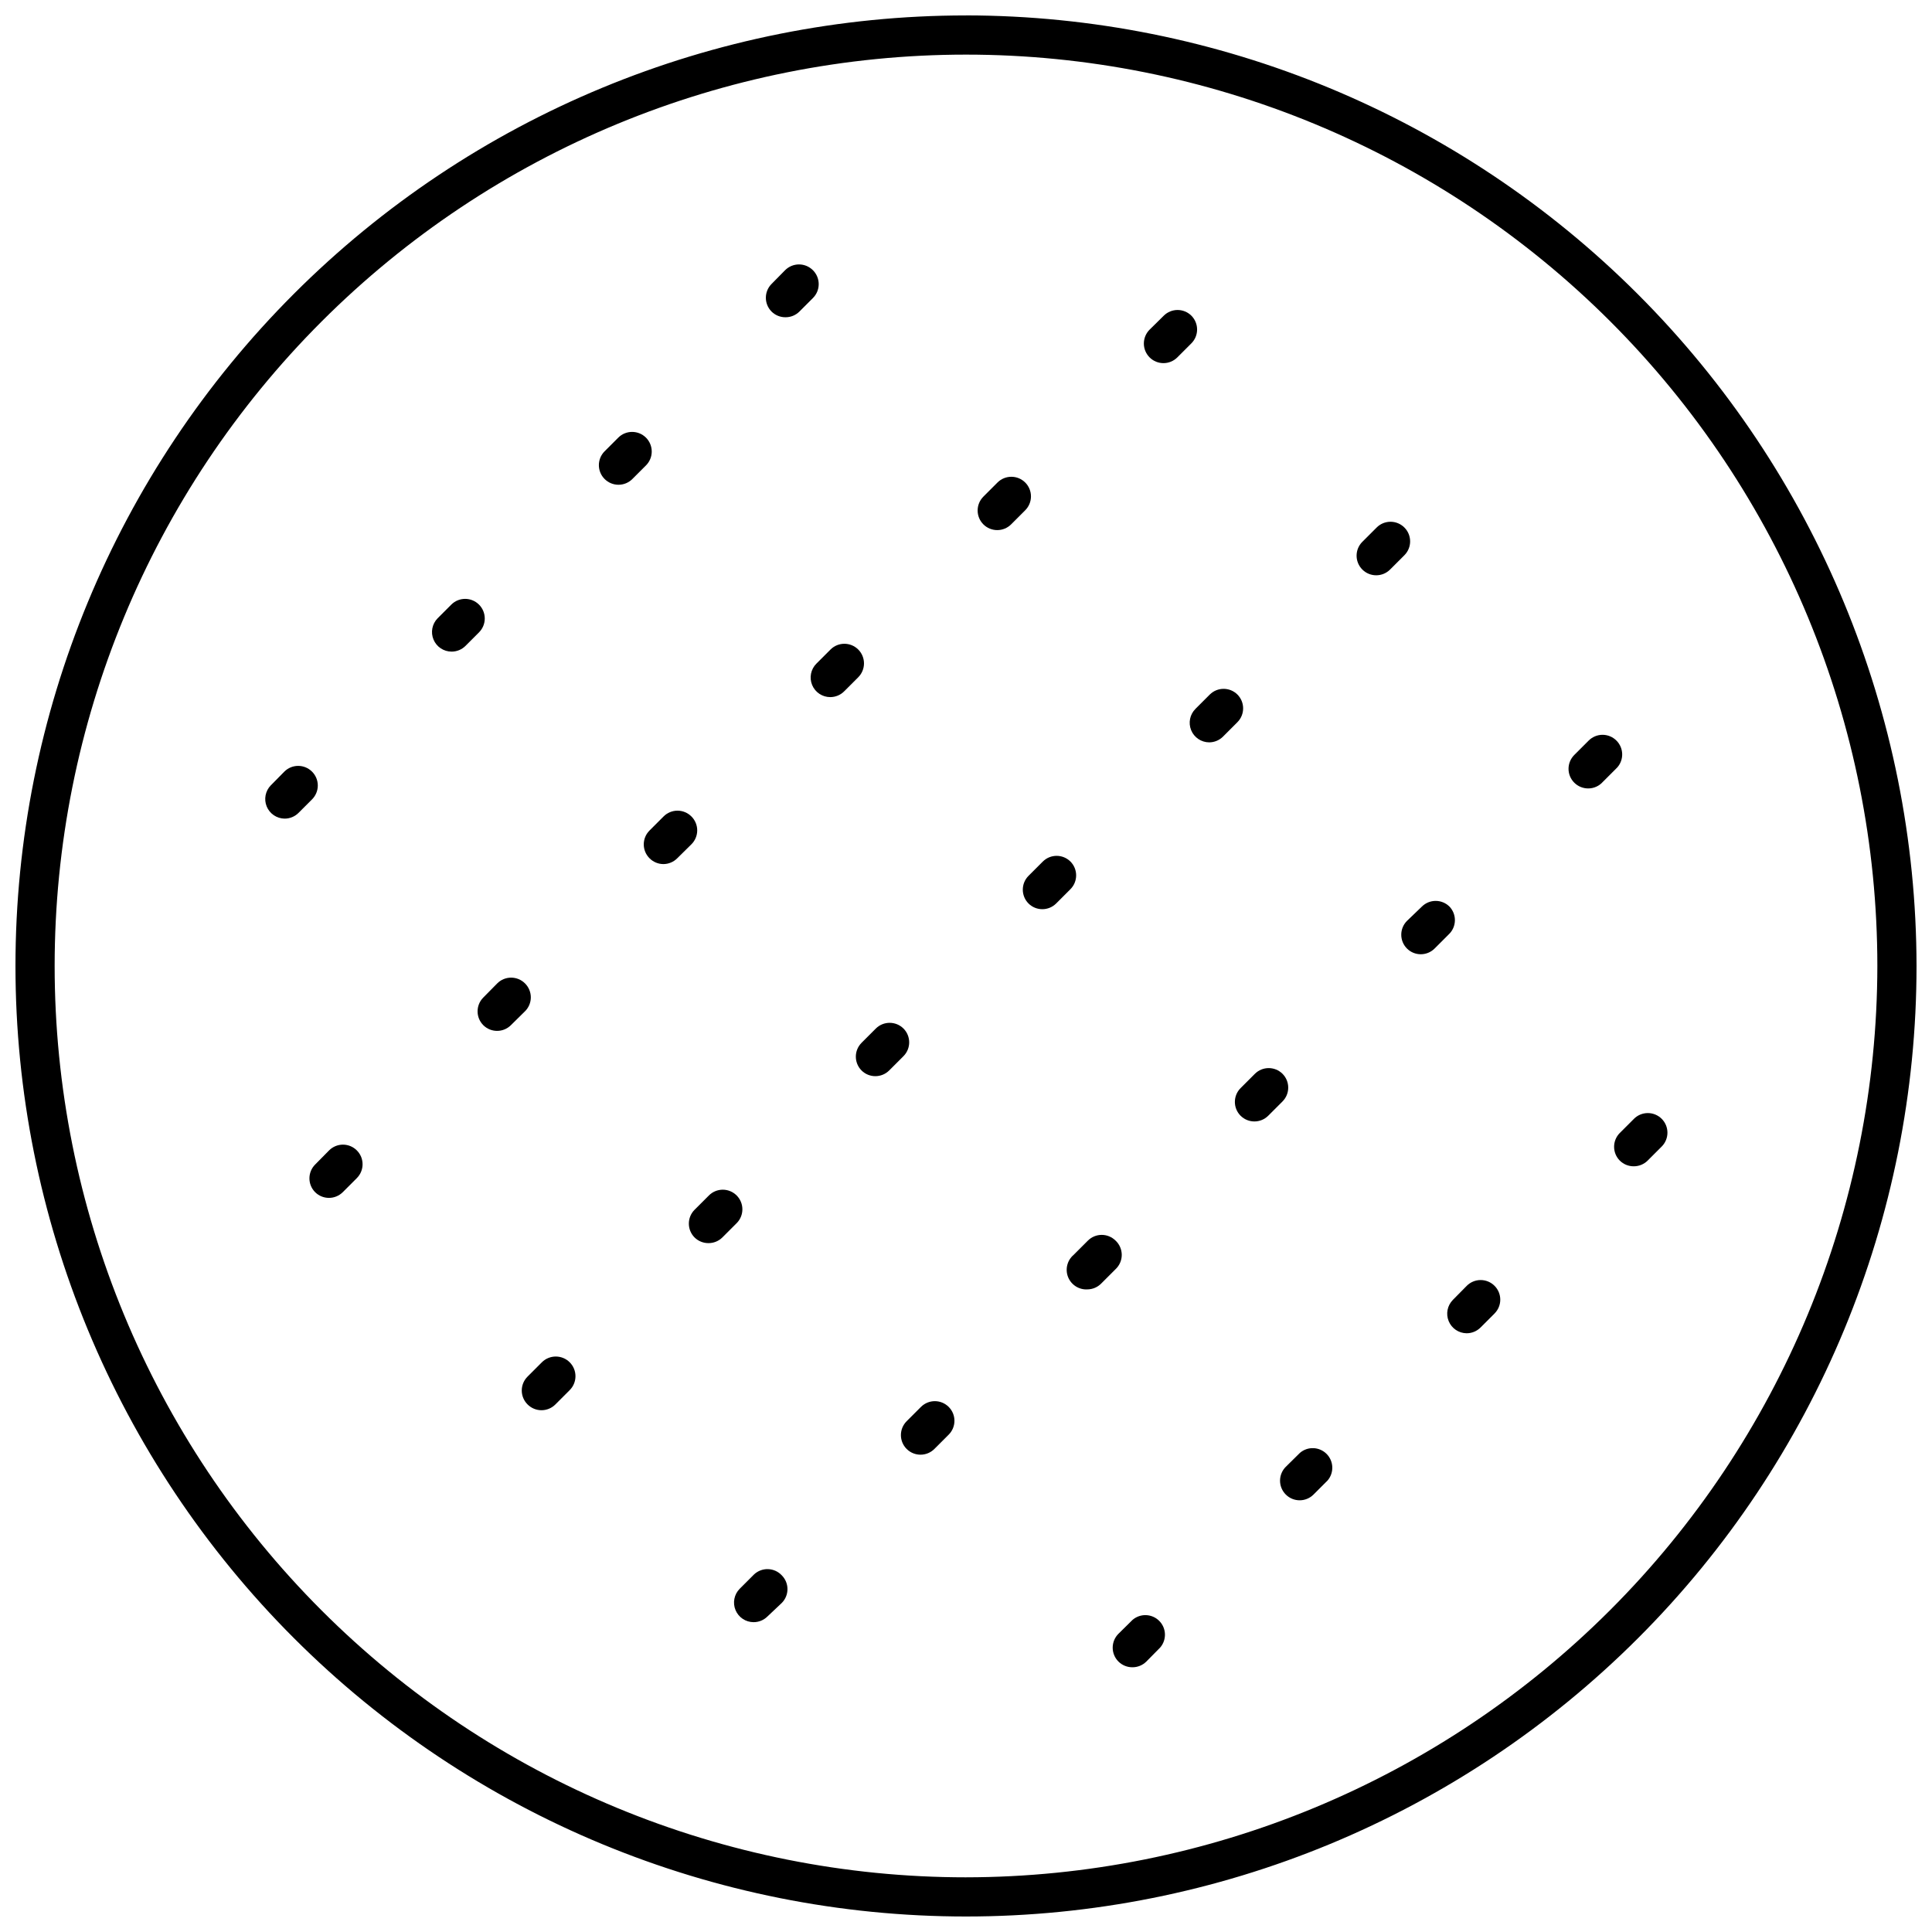 <?xml version="1.0" encoding="UTF-8"?>
<!-- Uploaded to: SVG Find, www.svgrepo.com, Generator: SVG Find Mixer Tools -->
<svg width="800px" height="800px" version="1.1" viewBox="144 144 512 512" xmlns="http://www.w3.org/2000/svg">
 <defs>
  <clipPath id="a">
   <path d="m148.09 148.09h503.81v503.81h-503.81z"/>
  </clipPath>
 </defs>
 <g clip-path="url(#a)">
  <path d="m400 148.09c-66.812 0-130.88 26.539-178.12 73.781s-73.781 111.31-73.781 178.12c0 66.809 26.539 130.88 73.781 178.12 47.242 47.242 111.31 73.781 178.12 73.781 66.809 0 130.88-26.539 178.12-73.781 47.242-47.242 73.781-111.31 73.781-178.12-0.082-66.785-26.648-130.81-73.871-178.04-47.223-47.223-111.25-73.789-178.03-73.871zm0 493.42c-64.055 0-125.49-25.445-170.78-70.738-45.293-45.293-70.738-106.72-70.738-170.78s25.445-125.49 70.738-170.78 106.73-70.738 170.78-70.738 125.48 25.445 170.78 70.738c45.293 45.293 70.738 106.73 70.738 170.78-0.07 64.031-25.535 125.42-70.816 170.7-45.277 45.281-106.67 70.746-170.7 70.816z"/>
 </g>
 <path d="m488.5 529.02-3.738 3.688h-0.004c-0.977 0.973-1.527 2.289-1.535 3.668-0.004 1.379 0.539 2.703 1.512 3.68 2.019 2.039 5.312 2.051 7.348 0.027l3.738-3.738h0.004c1.762-2.062 1.645-5.133-0.273-7.051-1.918-1.918-4.992-2.039-7.051-0.273z"/>
 <path d="m439.63 472.77c-2.027-2.016-5.297-2.016-7.324 0l-3.793 3.793c-1.703 1.445-2.289 3.824-1.453 5.898 0.84 2.074 2.91 3.379 5.141 3.242 1.371-0.02 2.68-0.582 3.637-1.559l3.793-3.793c1.047-0.98 1.645-2.356 1.645-3.789 0-1.438-0.598-2.812-1.645-3.793z"/>
 <path d="m270.93 304.22c-2.027-2.016-5.297-2.016-7.324 0l-3.637 3.637c-1.461 1.488-1.887 3.711-1.082 5.637 0.805 1.926 2.684 3.184 4.773 3.191 1.379 0.008 2.707-0.535 3.688-1.504l3.582-3.582v-0.004c0.984-0.977 1.535-2.301 1.535-3.688 0-1.383-0.551-2.711-1.535-3.688z"/>
 <path d="m327.23 360.37c-0.973-0.98-2.301-1.535-3.688-1.535-1.383 0-2.711 0.555-3.688 1.535l-3.738 3.738v0.004c-2.016 2.023-2.016 5.297 0 7.324 0.973 0.988 2.301 1.551 3.688 1.555 1.387-0.004 2.715-0.566 3.688-1.555l3.738-3.688c0.984-0.977 1.539-2.305 1.539-3.691 0-1.383-0.555-2.711-1.539-3.688z"/>
 <path d="m383.43 416.57c-2.027-2.012-5.297-2.012-7.324 0l-3.793 3.793h0.004c-2.016 2.023-2.016 5.297 0 7.324 2.023 2.012 5.297 2.012 7.32 0l3.793-3.793c2.016-2.027 2.016-5.297 0-7.324z"/>
 <path d="m532.7 484.76-3.688 3.738v0.004c-1.457 1.484-1.887 3.691-1.094 5.613 0.789 1.922 2.652 3.188 4.731 3.215 1.379 0.008 2.707-0.535 3.688-1.504l3.738-3.738v-0.004c2.016-2.023 2.016-5.297 0-7.324-0.977-0.98-2.301-1.535-3.688-1.535s-2.711 0.555-3.688 1.535z"/>
 <path d="m483.88 428.57c-2.023-2.016-5.297-2.016-7.32 0l-3.793 3.793v-0.004c-2.016 2.027-2.016 5.297 0 7.324 2.027 2.016 5.297 2.016 7.324 0l3.793-3.793h-0.004c2.016-2.023 2.016-5.297 0-7.32z"/>
 <path d="m315.18 259.97c-2.027-2.012-5.301-2.012-7.324 0l-3.637 3.637c-2.016 2.027-2.016 5.297 0 7.324 0.977 0.984 2.305 1.535 3.688 1.535 1.387 0 2.711-0.551 3.688-1.535l3.582-3.582h0.004c0.98-0.977 1.535-2.305 1.535-3.688 0-1.387-0.555-2.715-1.535-3.691z"/>
 <path d="m371.43 316.12c-2.027-2.016-5.301-2.016-7.324 0l-3.738 3.738h-0.004c-1.496 1.488-1.945 3.731-1.137 5.68 0.809 1.949 2.715 3.215 4.824 3.203 1.391-0.008 2.719-0.566 3.691-1.559l3.688-3.688c0.98-0.977 1.535-2.305 1.535-3.688 0-1.387-0.555-2.711-1.535-3.688z"/>
 <path d="m427.68 372.32c-2.027-2.016-5.301-2.016-7.324 0l-3.793 3.793v-0.004c-2.012 2.027-2.012 5.297 0 7.324 2.027 2.016 5.297 2.016 7.324 0l3.793-3.793c2.012-2.023 2.012-5.297 0-7.32z"/>
 <path d="m584.38 440.51c-0.977-0.984-2.305-1.535-3.688-1.535-1.387 0-2.715 0.551-3.688 1.535l-3.738 3.738h-0.004c-2.012 2.027-2.012 5.297 0 7.324 0.98 0.973 2.309 1.516 3.691 1.508 1.379 0.008 2.707-0.535 3.688-1.508l3.738-3.738c2.012-2.027 2.012-5.301 0-7.324z"/>
 <path d="m528.13 384.26c-2.027-2.016-5.297-2.016-7.324 0l-3.945 3.789c-2.016 2.027-2.016 5.301 0 7.324 2.023 2.016 5.297 2.016 7.32 0l3.793-3.793v0.004c2.059-1.984 2.129-5.258 0.156-7.324z"/>
 <path d="m359.43 215.61c-0.977-0.98-2.301-1.535-3.688-1.535-1.383 0-2.711 0.555-3.688 1.535l-3.582 3.637c-2.016 2.027-2.016 5.297 0 7.324 0.98 0.973 2.305 1.516 3.688 1.504 1.379 0.012 2.707-0.531 3.688-1.504l3.582-3.582v-0.004c0.984-0.973 1.535-2.301 1.535-3.688 0-1.383-0.551-2.711-1.535-3.688z"/>
 <path d="m415.68 271.86c-2.023-2.012-5.297-2.012-7.324 0l-3.738 3.738v0.004c-0.984 0.973-1.535 2.301-1.535 3.688 0 1.383 0.551 2.711 1.535 3.688 0.98 0.973 2.309 1.512 3.688 1.504 1.363-0.004 2.668-0.547 3.637-1.504l3.738-3.738v-0.004c0.984-0.973 1.535-2.301 1.535-3.688 0-1.383-0.551-2.711-1.535-3.688z"/>
 <path d="m471.93 328.06c-2.023-2.012-5.297-2.012-7.324 0l-3.793 3.793h0.004c-1.492 1.477-1.945 3.711-1.148 5.656 0.793 1.941 2.684 3.215 4.781 3.223 1.391-0.004 2.719-0.566 3.691-1.555l3.793-3.793h-0.004c2.016-2.027 2.016-5.297 0-7.324z"/>
 <path d="m343.8 561.27-3.793 3.793c-1.461 1.488-1.887 3.711-1.082 5.637 0.805 1.926 2.684 3.184 4.769 3.191 1.383 0.008 2.707-0.535 3.688-1.508l3.793-3.582c2.016-2.027 2.016-5.297 0-7.324-0.949-1.012-2.258-1.602-3.644-1.641-1.387-0.039-2.727 0.477-3.731 1.434z"/>
 <path d="m231.2 448.88-3.688 3.738c-2.012 2.023-2.012 5.297 0 7.324 2.027 2.012 5.297 2.012 7.324 0l3.738-3.738v-0.004c2.016-2.023 2.016-5.297 0-7.32-0.973-0.984-2.301-1.539-3.688-1.539-1.383 0-2.711 0.555-3.688 1.539z"/>
 <path d="m287.6 505.02-3.793 3.793h0.004c-0.984 0.973-1.539 2.301-1.539 3.688 0 1.383 0.555 2.711 1.539 3.688 0.973 0.98 2.301 1.535 3.688 1.535 1.383 0 2.711-0.555 3.688-1.535l3.793-3.793h-0.004c2.039-2.035 2.039-5.34 0-7.375-2.035-2.035-5.336-2.035-7.375 0z"/>
 <path d="m444.15 573.27-3.738 3.688-0.004 0.004c-0.98 0.973-1.535 2.301-1.535 3.688 0 1.383 0.555 2.711 1.535 3.688 0.98 0.969 2.309 1.512 3.688 1.504 1.383 0.008 2.707-0.535 3.688-1.504l3.688-3.738v-0.004c1.766-2.059 1.648-5.133-0.27-7.051-1.918-1.918-4.992-2.035-7.051-0.273z"/>
 <path d="m388.05 516.86-3.793 3.793 0.004-0.004c-2.023 2.039-2.012 5.328 0.023 7.352 2.039 2.019 5.328 2.008 7.352-0.027l3.793-3.793c2.012-2.023 2.012-5.297 0-7.32-0.977-0.984-2.305-1.539-3.691-1.539-1.383 0-2.711 0.555-3.688 1.539z"/>
 <path d="m226.68 348.48c-2.023-2.016-5.297-2.016-7.32 0l-3.582 3.637-0.004-0.004c-1.453 1.484-1.883 3.695-1.094 5.613 0.793 1.922 2.652 3.188 4.731 3.219 1.379 0.008 2.707-0.535 3.688-1.508l3.582-3.582c0.984-0.977 1.539-2.305 1.539-3.688 0-1.387-0.555-2.715-1.539-3.688z"/>
 <path d="m283.14 404.62c-0.977-0.984-2.305-1.535-3.688-1.535-1.387 0-2.715 0.551-3.688 1.535l-3.688 3.738c-2.016 2.027-2.016 5.301 0 7.324 2.023 2.016 5.297 2.016 7.32 0l3.738-3.688h0.004c0.98-0.977 1.535-2.301 1.535-3.688 0-1.383-0.555-2.711-1.535-3.688z"/>
 <path d="m339.23 460.82c-0.977-0.984-2.305-1.539-3.688-1.539-1.387 0-2.715 0.555-3.688 1.539l-3.793 3.793v-0.004c-2.012 2.027-2.012 5.301 0 7.324 0.98 0.973 2.309 1.516 3.688 1.508 1.383 0.008 2.707-0.535 3.688-1.508l3.793-3.793v0.004c2.012-2.027 2.012-5.301 0-7.324z"/>
 <path d="m572.38 340.27c-0.973-0.984-2.301-1.539-3.688-1.539-1.383 0-2.711 0.555-3.688 1.539l-3.793 3.793 0.004-0.004c-0.984 0.977-1.539 2.305-1.539 3.688 0 1.387 0.555 2.715 1.539 3.688 0.98 0.973 2.305 1.516 3.688 1.508 1.492 0 2.91-0.645 3.894-1.766l3.793-3.793c1.82-2.051 1.73-5.172-0.211-7.113z"/>
 <path d="m459.73 227.66c-2.023-2.012-5.297-2.012-7.32 0l-3.738 3.688h-0.004c-0.977 0.973-1.527 2.293-1.535 3.668-0.004 1.379 0.539 2.703 1.512 3.684 2.019 2.035 5.312 2.047 7.348 0.023l3.738-3.738c2.016-2.027 2.016-5.297 0-7.324z"/>
 <path d="m516.19 283.81c-0.977-0.984-2.305-1.539-3.688-1.539-1.387 0-2.715 0.555-3.688 1.539l-3.793 3.793v-0.004c-2.023 2.039-2.012 5.328 0.027 7.352 2.035 2.019 5.324 2.008 7.348-0.027l3.793-3.793c2.012-2.023 2.012-5.297 0-7.32z"/>
</svg>